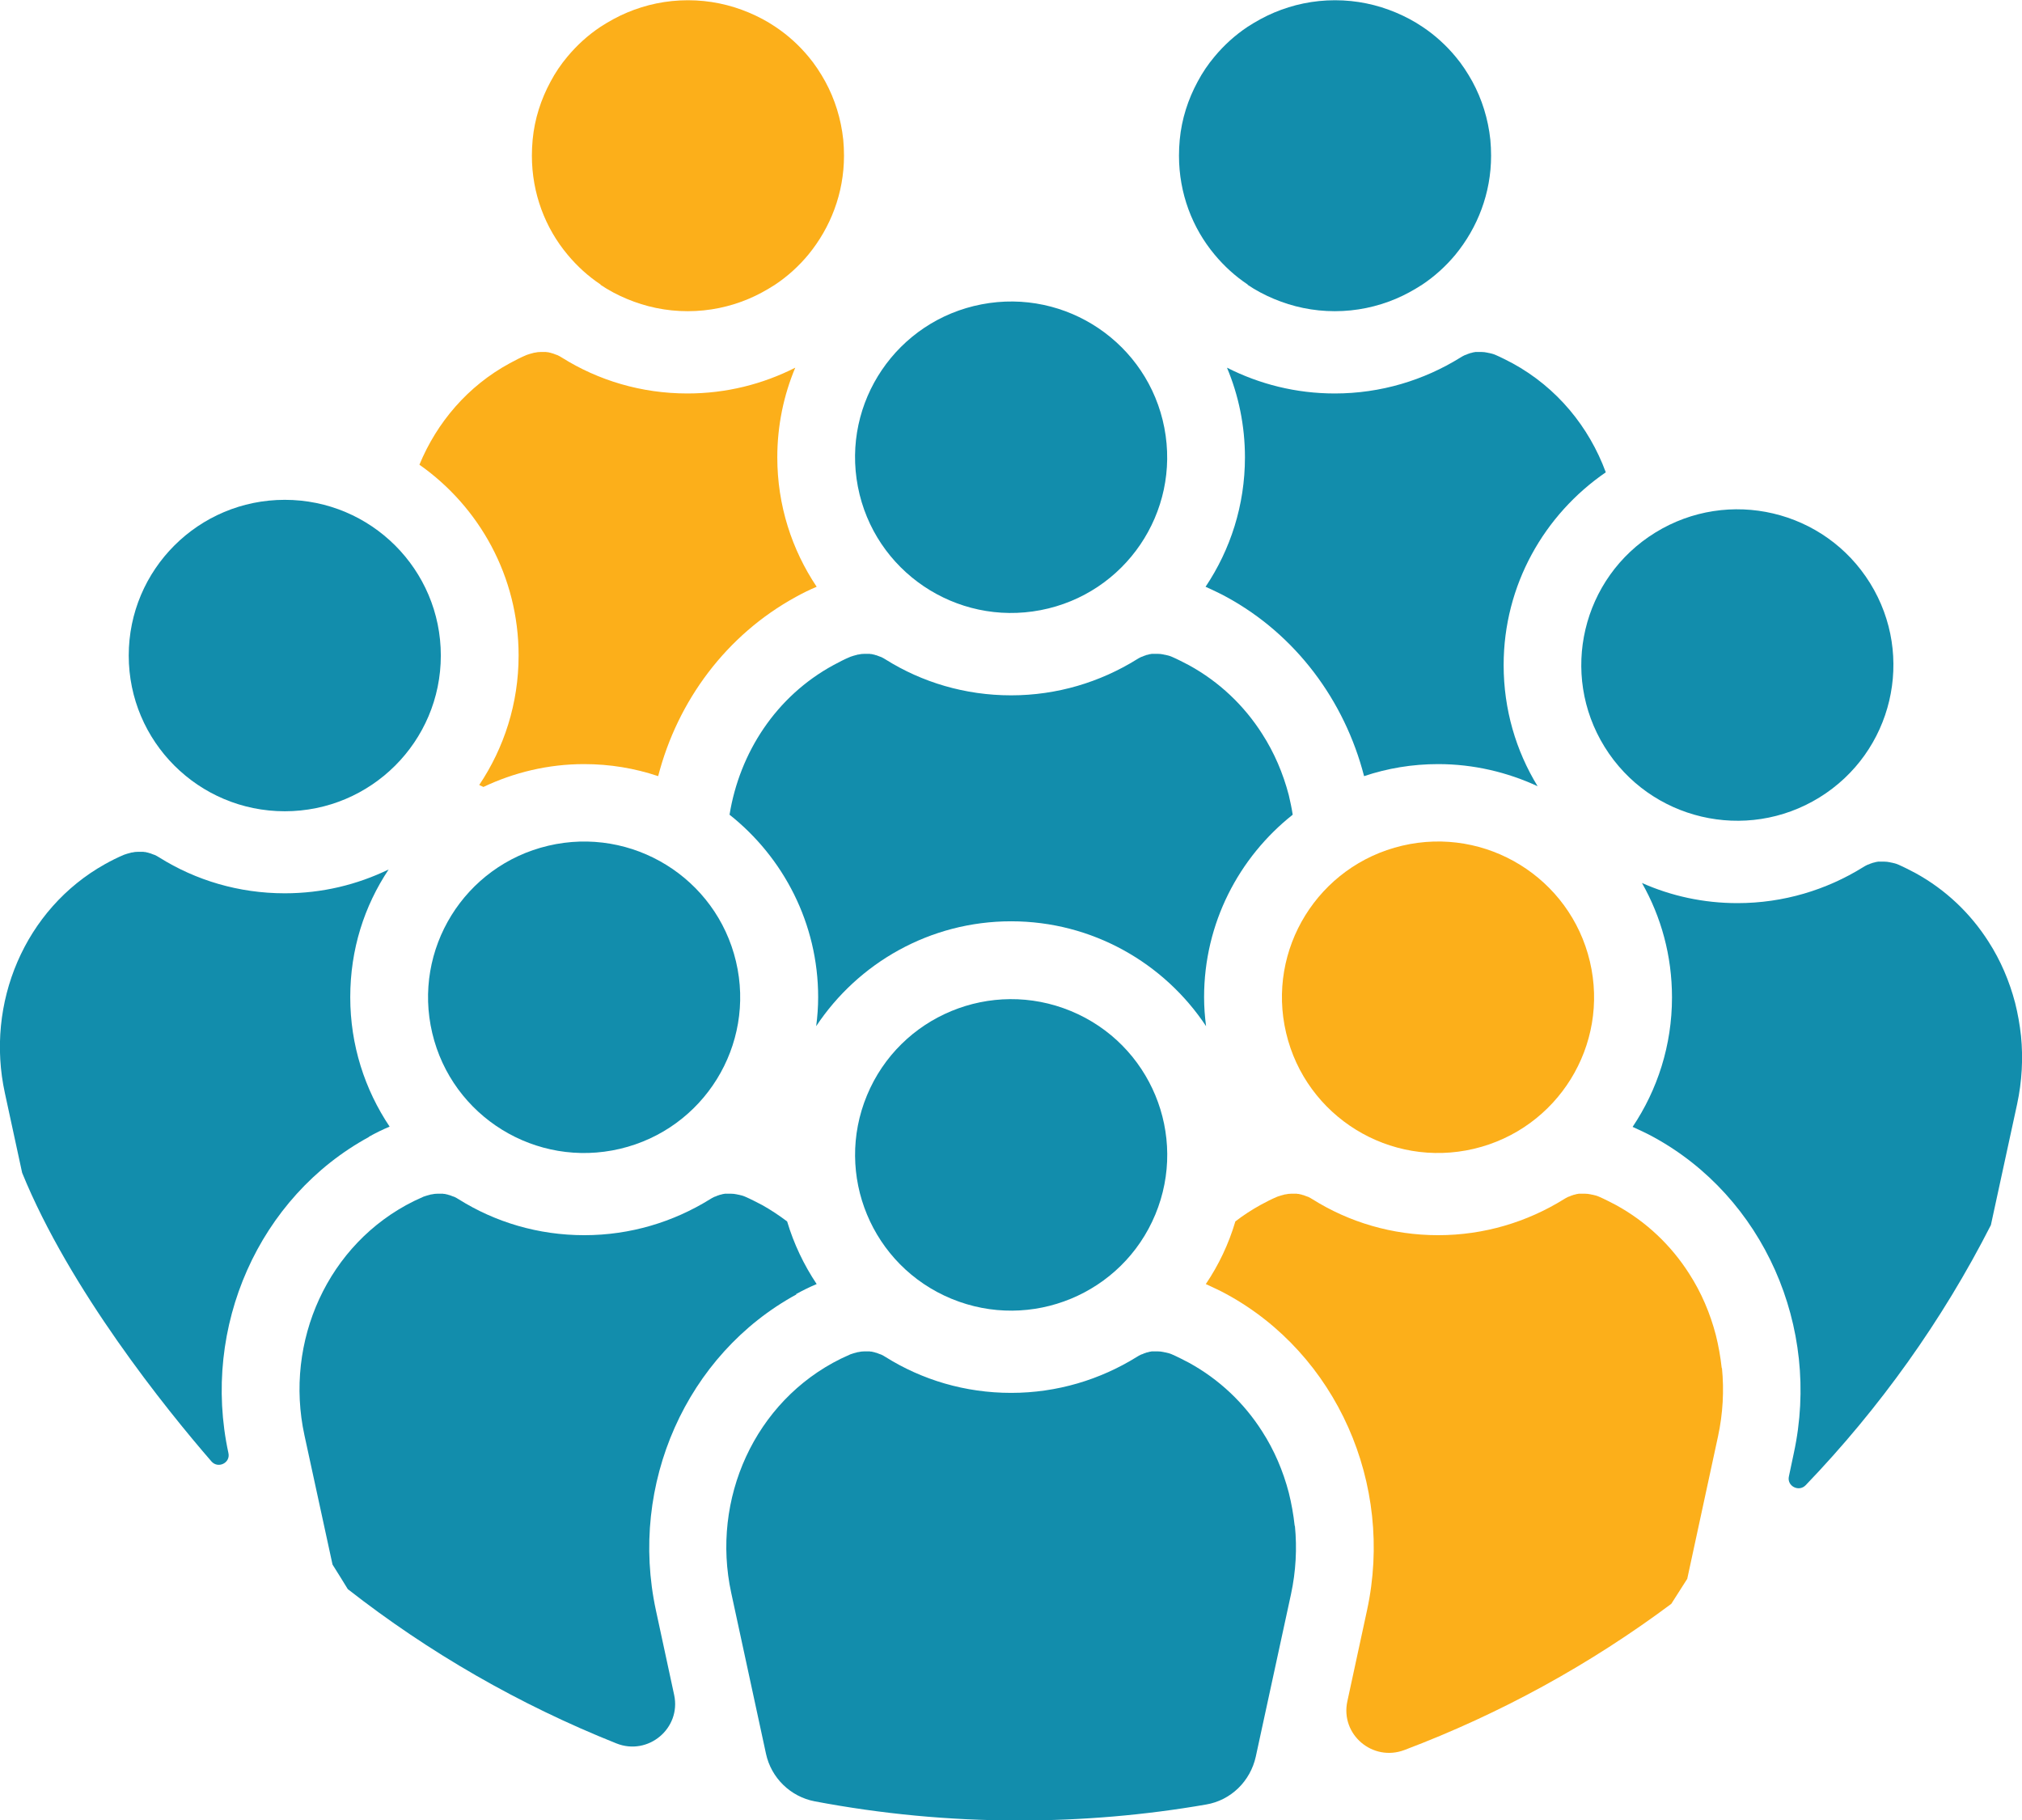 <svg width="150" height="135" viewBox="0 0 150 135" fill="none" xmlns="http://www.w3.org/2000/svg">
<g clip-path="url(#clip0_879_628)">
<path d="M44.534 21.116C45.155 21.535 45.812 21.881 46.506 22.172C47.894 22.755 49.41 23.083 51.016 23.083C52.623 23.083 54.139 22.755 55.526 22.172C56.22 21.881 56.878 21.516 57.498 21.116C58.43 20.496 59.251 19.749 59.963 18.893C61.607 16.889 62.611 14.338 62.611 11.551C62.611 11.15 62.593 10.767 62.556 10.367C62.392 8.818 61.935 7.36 61.223 6.049C60.858 5.393 60.456 4.773 59.982 4.209C59.27 3.352 58.448 2.605 57.517 1.986C56.896 1.567 56.239 1.221 55.545 0.929C54.157 0.346 52.642 0.018 51.035 0.018C49.428 0.018 47.912 0.346 46.525 0.929C45.831 1.221 45.173 1.585 44.553 1.986C43.621 2.605 42.8 3.352 42.088 4.209C41.613 4.773 41.193 5.393 40.846 6.049C40.134 7.36 39.659 8.818 39.513 10.367C39.477 10.749 39.458 11.15 39.458 11.551C39.458 14.338 40.444 16.907 42.106 18.893C42.818 19.749 43.64 20.496 44.571 21.116H44.534Z" fill="#FCAF1A"/>
<path d="M38.472 48.626C38.472 52.178 37.395 55.476 35.551 58.227C35.66 58.281 35.752 58.318 35.861 58.373C38.125 57.298 40.663 56.678 43.329 56.678C45.246 56.678 47.091 56.988 48.825 57.571C50.268 51.978 53.883 47.095 59.05 44.271C59.544 43.998 60.055 43.743 60.584 43.524C58.74 40.773 57.663 37.476 57.663 33.923C57.663 31.573 58.138 29.314 58.996 27.273C56.586 28.494 53.883 29.186 50.998 29.186C47.584 29.186 44.388 28.221 41.686 26.526C41.576 26.453 41.467 26.399 41.357 26.344C41.321 26.344 41.284 26.308 41.248 26.308C41.175 26.271 41.083 26.253 41.01 26.217C40.974 26.217 40.919 26.198 40.883 26.18C40.809 26.162 40.736 26.144 40.645 26.125C40.59 26.125 40.554 26.125 40.499 26.107C40.426 26.107 40.335 26.107 40.262 26.107C40.225 26.107 40.17 26.107 40.134 26.107C39.969 26.107 39.805 26.125 39.659 26.162C39.623 26.162 39.604 26.162 39.568 26.18C39.404 26.217 39.239 26.271 39.075 26.326C38.637 26.508 38.217 26.727 37.815 26.945C34.693 28.64 32.41 31.336 31.114 34.47C35.569 37.603 38.472 42.777 38.472 48.607V48.626Z" fill="#FCAF1A"/>
<path d="M92.538 21.116C93.159 21.535 93.816 21.881 94.51 22.172C95.898 22.755 97.413 23.083 99.02 23.083C100.627 23.083 102.142 22.755 103.53 22.172C104.224 21.881 104.881 21.516 105.502 21.116C106.433 20.496 107.255 19.749 107.967 18.893C109.61 16.889 110.615 14.338 110.615 11.551C110.615 11.15 110.596 10.767 110.56 10.367C110.396 8.818 109.939 7.36 109.227 6.049C108.862 5.393 108.46 4.773 107.985 4.209C107.273 3.352 106.452 2.605 105.52 1.986C104.9 1.567 104.242 1.221 103.548 0.929C102.161 0.346 100.645 0.018 99.038 0.018C97.431 0.018 95.916 0.346 94.528 0.929C93.834 1.221 93.177 1.585 92.556 1.986C91.625 2.605 90.803 3.352 90.091 4.209C89.617 4.773 89.197 5.393 88.85 6.049C88.138 7.36 87.663 8.818 87.517 10.367C87.48 10.749 87.462 11.15 87.462 11.551C87.462 14.338 88.448 16.907 90.109 18.893C90.822 19.749 91.643 20.496 92.575 21.116H92.538Z" fill="#128DAC"/>
<path d="M110.359 26.162C110.195 26.125 110.03 26.107 109.884 26.107C109.848 26.107 109.793 26.107 109.757 26.107C109.684 26.107 109.592 26.107 109.519 26.107C109.464 26.107 109.428 26.107 109.373 26.125C109.3 26.125 109.227 26.162 109.136 26.18C109.099 26.18 109.044 26.198 109.008 26.217C108.935 26.235 108.844 26.271 108.771 26.308C108.734 26.308 108.697 26.344 108.661 26.344C108.551 26.399 108.442 26.453 108.332 26.526C105.63 28.202 102.435 29.186 99.02 29.186C96.135 29.186 93.433 28.494 91.022 27.273C91.881 29.314 92.355 31.573 92.355 33.923C92.355 37.476 91.278 40.773 89.434 43.524C89.945 43.761 90.475 43.998 90.968 44.271C96.135 47.077 99.751 51.978 101.193 57.571C102.928 56.988 104.772 56.678 106.689 56.678C109.318 56.678 111.82 57.279 114.066 58.318C112.459 55.694 111.546 52.615 111.546 49.336C111.546 43.397 114.559 38.168 119.124 35.034C117.882 31.664 115.508 28.749 112.203 26.945C111.783 26.727 111.363 26.508 110.943 26.326C110.779 26.253 110.615 26.217 110.45 26.18C110.414 26.18 110.396 26.18 110.359 26.162Z" fill="#128DAC"/>
<path d="M21.126 60.176C27.52 60.176 32.702 55.005 32.702 48.626C32.702 42.246 27.52 37.075 21.126 37.075C14.732 37.075 9.55 42.246 9.55 48.626C9.55 55.005 14.732 60.176 21.126 60.176Z" fill="#128DAC"/>
<path d="M27.371 84.316C27.864 84.043 28.375 83.787 28.904 83.569C27.06 80.818 25.983 77.52 25.983 73.968C25.983 70.415 27.024 67.208 28.831 64.494C26.494 65.623 23.901 66.261 21.126 66.261C17.712 66.261 14.516 65.296 11.814 63.601C11.704 63.528 11.595 63.474 11.485 63.419C11.449 63.419 11.412 63.383 11.376 63.383C11.303 63.346 11.211 63.328 11.138 63.291C11.102 63.291 11.047 63.273 11.01 63.255C10.937 63.237 10.864 63.219 10.773 63.2C10.718 63.2 10.682 63.2 10.627 63.182C10.554 63.182 10.463 63.182 10.389 63.182C10.353 63.182 10.298 63.182 10.262 63.182C10.097 63.182 9.933 63.2 9.787 63.237C9.75 63.237 9.732 63.237 9.696 63.255C9.531 63.291 9.367 63.346 9.203 63.401C8.728 63.601 8.253 63.838 7.797 64.093C1.826 67.427 -1.096 74.423 0.365 81.091L1.643 86.994C5.167 95.648 12.307 104.502 15.685 108.401C16.178 108.966 17.109 108.51 16.945 107.781C14.918 98.417 19.209 88.779 27.371 84.334V84.316Z" fill="#128DAC"/>
<path d="M77.198 45.258C83.476 44.052 87.585 37.996 86.376 31.732C85.167 25.468 79.098 21.367 72.82 22.574C66.542 23.78 62.432 29.836 63.641 36.1C64.85 42.364 70.92 46.464 77.198 45.258Z" fill="#128DAC"/>
<path d="M95.606 58.974C95.186 57.37 94.528 55.822 93.634 54.437C92.301 52.342 90.457 50.575 88.192 49.336C87.772 49.117 87.352 48.899 86.932 48.717C86.768 48.644 86.604 48.607 86.439 48.571C86.403 48.571 86.385 48.571 86.348 48.553C86.184 48.516 86.019 48.498 85.873 48.498C85.837 48.498 85.782 48.498 85.746 48.498C85.672 48.498 85.581 48.498 85.508 48.498C85.453 48.498 85.417 48.498 85.362 48.516C85.289 48.516 85.216 48.553 85.125 48.571C85.07 48.571 85.033 48.589 84.997 48.607C84.924 48.626 84.833 48.662 84.76 48.698C84.723 48.698 84.686 48.735 84.65 48.735C84.54 48.789 84.431 48.844 84.321 48.917C81.619 50.593 78.424 51.577 75.009 51.577C71.595 51.577 68.399 50.611 65.697 48.917C65.587 48.844 65.478 48.789 65.368 48.735C65.332 48.735 65.295 48.698 65.259 48.698C65.186 48.662 65.094 48.644 65.021 48.607C64.985 48.607 64.93 48.589 64.894 48.571C64.82 48.553 64.747 48.534 64.656 48.516C64.601 48.516 64.565 48.516 64.51 48.498C64.437 48.498 64.346 48.498 64.273 48.498C64.236 48.498 64.181 48.498 64.145 48.498C63.98 48.498 63.816 48.516 63.67 48.553C63.634 48.553 63.615 48.553 63.579 48.571C63.414 48.607 63.25 48.662 63.086 48.717C62.648 48.899 62.228 49.117 61.826 49.336C57.572 51.65 54.869 55.822 54.12 60.431C58.119 63.601 60.694 68.502 60.694 73.968C60.694 74.696 60.639 75.425 60.548 76.117C63.652 71.435 68.984 68.338 75.009 68.338C81.035 68.338 86.366 71.435 89.471 76.117C89.379 75.407 89.324 74.696 89.324 73.968C89.324 68.484 91.899 63.601 95.898 60.431C95.825 59.939 95.715 59.447 95.606 58.974Z" fill="#128DAC"/>
<path d="M134.97 59.154C140.408 55.8 142.092 48.683 138.731 43.256C135.369 37.83 128.235 36.15 122.797 39.504C117.358 42.858 115.675 49.976 119.036 55.402C122.398 60.828 129.531 62.508 134.97 59.154Z" fill="#128DAC"/>
<path d="M147.699 90.838L149.635 81.911C150 80.217 150.091 78.504 149.927 76.846C149.836 76.008 149.69 75.188 149.489 74.387C149.069 72.783 148.411 71.235 147.517 69.85C146.184 67.755 144.34 65.988 142.075 64.749C141.655 64.53 141.236 64.312 140.816 64.129C140.651 64.057 140.487 64.02 140.323 63.984C140.286 63.984 140.268 63.984 140.231 63.965C140.067 63.929 139.903 63.911 139.756 63.911C139.72 63.911 139.665 63.911 139.629 63.911C139.556 63.911 139.464 63.911 139.391 63.911C139.337 63.911 139.3 63.911 139.245 63.929C139.172 63.929 139.099 63.965 139.008 63.984C138.971 63.984 138.917 64.002 138.88 64.02C138.807 64.038 138.716 64.075 138.643 64.111C138.606 64.111 138.57 64.148 138.533 64.148C138.424 64.202 138.314 64.257 138.204 64.33C135.502 66.006 132.307 66.99 128.892 66.99C126.372 66.99 123.98 66.462 121.808 65.496C123.232 68.01 124.035 70.889 124.035 73.986C124.035 77.538 122.958 80.836 121.114 83.587C121.625 83.824 122.155 84.061 122.648 84.334C130.809 88.779 135.1 98.417 133.074 107.781L132.708 109.512C132.544 110.223 133.439 110.696 133.95 110.168C139.428 104.466 144.084 97.962 147.699 90.856V90.838Z" fill="#128DAC"/>
<path d="M45.992 85.215C52.214 83.75 56.068 77.529 54.599 71.32C53.13 65.112 46.896 61.267 40.673 62.732C34.451 64.197 30.597 70.418 32.066 76.627C33.534 82.835 39.769 86.681 45.992 85.215Z" fill="#128DAC"/>
<path d="M59.051 95.994C59.544 95.721 60.055 95.466 60.584 95.247C59.635 93.826 58.886 92.259 58.393 90.601C57.809 90.164 57.188 89.745 56.531 89.38C56.111 89.162 55.691 88.943 55.271 88.761C55.107 88.688 54.942 88.652 54.778 88.615C54.741 88.615 54.723 88.615 54.687 88.597C54.522 88.561 54.358 88.543 54.212 88.543C54.175 88.543 54.121 88.543 54.084 88.543C54.011 88.543 53.92 88.543 53.847 88.543C53.792 88.543 53.755 88.543 53.701 88.561C53.628 88.561 53.554 88.597 53.463 88.615C53.427 88.615 53.372 88.634 53.335 88.652C53.262 88.67 53.171 88.706 53.098 88.743C53.062 88.743 53.025 88.779 52.989 88.779C52.879 88.834 52.769 88.889 52.66 88.962C49.957 90.638 46.762 91.621 43.348 91.621C39.933 91.621 36.738 90.656 34.035 88.962C33.926 88.889 33.816 88.834 33.707 88.779C33.67 88.779 33.634 88.743 33.597 88.743C33.524 88.706 33.433 88.688 33.36 88.652C33.323 88.652 33.269 88.634 33.232 88.615C33.159 88.597 33.086 88.579 32.995 88.561C32.94 88.561 32.903 88.561 32.849 88.543C32.776 88.543 32.684 88.543 32.611 88.543C32.575 88.543 32.52 88.543 32.483 88.543C32.319 88.543 32.155 88.561 32.009 88.597C31.972 88.597 31.954 88.597 31.917 88.615C31.753 88.652 31.589 88.707 31.424 88.761C31.187 88.87 30.95 88.98 30.712 89.089C24.321 92.241 21.071 99.51 22.587 106.47L24.668 116.053C25.052 116.672 25.417 117.237 25.8 117.874C31.808 122.575 38.509 126.437 45.721 129.316C48.077 130.263 50.542 128.204 50.012 125.727L48.661 119.459C46.634 110.095 50.925 100.457 59.087 96.012L59.051 95.994Z" fill="#128DAC"/>
<path d="M109.337 85.214C115.559 83.748 119.413 77.527 117.944 71.319C116.476 65.11 110.241 61.265 104.018 62.73C97.796 64.195 93.942 70.416 95.411 76.625C96.879 82.834 103.114 86.679 109.337 85.214Z" fill="#FCAF1A"/>
<path d="M127.724 101.478C127.632 100.64 127.486 99.82 127.285 99.018C126.866 97.415 126.208 95.866 125.313 94.482C123.981 92.387 122.136 90.619 119.872 89.38C119.452 89.162 119.032 88.943 118.612 88.761C118.448 88.688 118.284 88.652 118.119 88.615C118.083 88.615 118.065 88.615 118.028 88.597C117.864 88.561 117.699 88.543 117.553 88.543C117.517 88.543 117.462 88.543 117.425 88.543C117.352 88.543 117.261 88.543 117.188 88.543C117.133 88.543 117.097 88.543 117.042 88.561C116.969 88.561 116.896 88.597 116.805 88.615C116.768 88.615 116.713 88.634 116.677 88.652C116.604 88.67 116.513 88.706 116.439 88.743C116.403 88.743 116.366 88.779 116.33 88.779C116.22 88.834 116.111 88.889 116.001 88.962C113.299 90.638 110.104 91.621 106.689 91.621C103.275 91.621 100.079 90.656 97.377 88.962C97.267 88.889 97.158 88.834 97.048 88.779C97.012 88.779 96.975 88.743 96.939 88.743C96.865 88.706 96.774 88.688 96.701 88.652C96.665 88.652 96.61 88.634 96.573 88.615C96.5 88.597 96.427 88.579 96.336 88.561C96.281 88.561 96.245 88.561 96.19 88.543C96.117 88.543 96.026 88.543 95.953 88.543C95.916 88.543 95.861 88.543 95.825 88.543C95.66 88.543 95.496 88.561 95.35 88.597C95.314 88.597 95.295 88.597 95.259 88.615C95.094 88.652 94.93 88.707 94.766 88.761C94.328 88.943 93.907 89.162 93.506 89.38C92.849 89.745 92.228 90.146 91.643 90.601C91.15 92.277 90.402 93.844 89.452 95.247C89.963 95.484 90.493 95.721 90.986 95.994C99.148 100.439 103.439 110.077 101.412 119.441L99.951 126.2C99.422 128.66 101.832 130.7 104.188 129.808C111.327 127.111 117.973 123.449 123.981 118.968C124.382 118.33 124.766 117.747 125.167 117.109L127.45 106.542C127.815 104.848 127.906 103.136 127.742 101.478H127.724Z" fill="#FCAF1A"/>
<path d="M85.707 90.086C88.154 84.192 85.349 77.435 79.442 74.994C73.535 72.553 66.763 75.352 64.317 81.245C61.87 87.139 64.675 93.896 70.582 96.337C76.488 98.778 83.26 95.979 85.707 90.086Z" fill="#128DAC"/>
<path d="M96.044 113.174C95.953 112.336 95.806 111.516 95.606 110.715C95.186 109.111 94.528 107.563 93.633 106.178C92.301 104.083 90.456 102.316 88.192 101.077C87.772 100.858 87.352 100.64 86.932 100.458C86.768 100.385 86.604 100.348 86.439 100.312C86.403 100.312 86.385 100.312 86.348 100.294C86.184 100.257 86.019 100.239 85.873 100.239C85.873 100.239 85.837 100.239 85.819 100.239C85.8 100.239 85.764 100.239 85.746 100.239C85.672 100.239 85.581 100.239 85.508 100.239C85.453 100.239 85.417 100.239 85.362 100.257C85.289 100.257 85.216 100.294 85.125 100.312C85.088 100.312 85.033 100.33 84.997 100.348C84.924 100.366 84.833 100.403 84.76 100.439C84.723 100.439 84.686 100.476 84.65 100.476C84.54 100.53 84.431 100.585 84.321 100.658C81.619 102.334 78.424 103.318 75.009 103.318C71.595 103.318 68.399 102.352 65.697 100.658C65.587 100.585 65.478 100.53 65.368 100.476C65.332 100.476 65.295 100.439 65.259 100.439C65.186 100.403 65.094 100.385 65.021 100.348C64.985 100.348 64.93 100.33 64.893 100.312C64.82 100.294 64.747 100.275 64.656 100.257C64.601 100.257 64.565 100.257 64.51 100.239C64.437 100.239 64.346 100.239 64.273 100.239C64.254 100.239 64.218 100.239 64.2 100.239C64.2 100.239 64.163 100.239 64.145 100.239C63.98 100.239 63.816 100.257 63.67 100.294C63.633 100.294 63.615 100.294 63.579 100.312C63.414 100.348 63.25 100.403 63.086 100.458C62.848 100.567 62.611 100.676 62.374 100.785C55.983 103.937 52.733 111.207 54.248 118.166L56.823 130.081C57.206 131.866 58.63 133.269 60.438 133.615C65.35 134.545 70.408 135.036 75.593 135.036C80.323 135.036 84.96 134.636 89.47 133.852C91.315 133.543 92.757 132.121 93.159 130.3L95.77 118.257C96.135 116.563 96.226 114.85 96.062 113.192L96.044 113.174Z" fill="#128DAC"/>
</g>
<defs>
<clipPath id="clip0_879_628">
<rect width="150" height="135" fill="white"/>
</clipPath>
</defs>
</svg>
